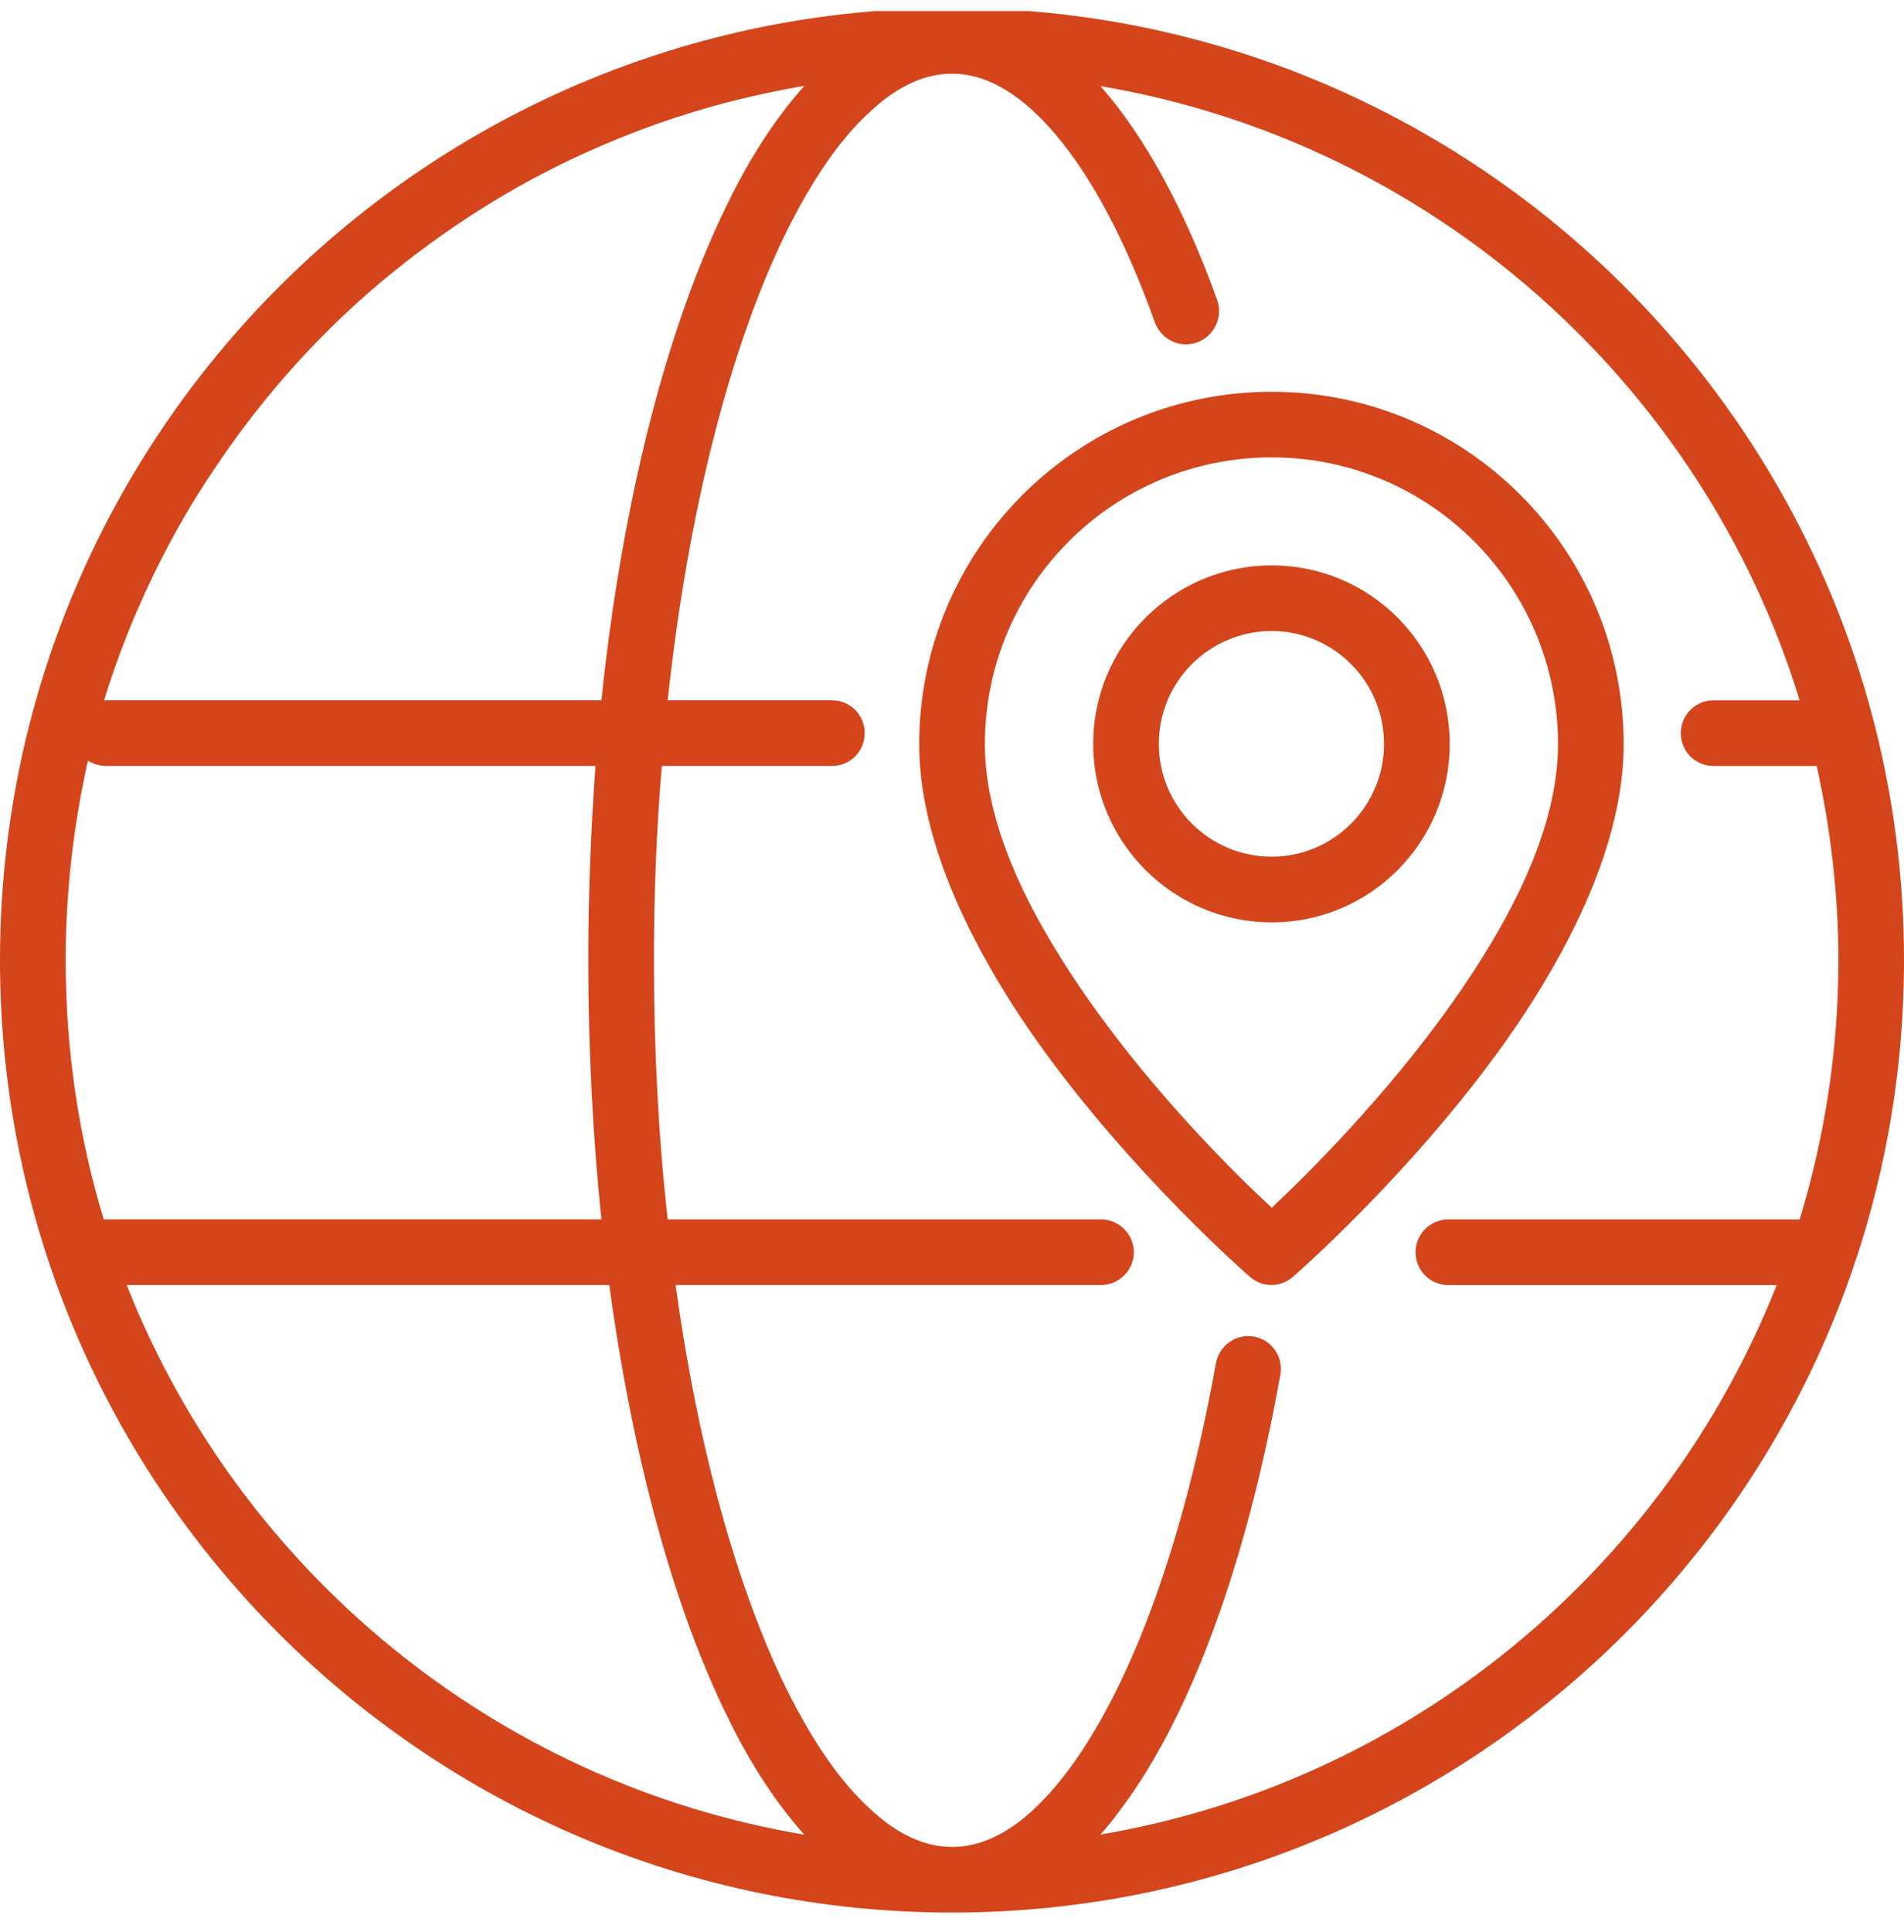 <svg xmlns="http://www.w3.org/2000/svg" fill="none" viewBox="0 0 70 71" height="71" width="70">
<g clip-path="url(#clip0_2217_2239)">
<path fill="#D4451B" d="M35 0.294C15.666 0.294 0 15.977 0 35.294C0 54.612 15.666 70.294 35 70.294C54.311 70.294 70 54.612 70 35.294C70 15.977 54.311 0.294 35 0.294ZM35 2.708C33.938 2.708 32.924 3.227 31.983 4.111C30.848 5.143 29.835 6.66 28.893 8.557C26.841 12.762 25.297 18.769 24.548 25.738H30.583C31.259 25.738 31.79 26.279 31.79 26.945C31.79 27.612 31.259 28.152 30.583 28.152H24.331C24.138 30.455 24.041 32.845 24.041 35.295C24.041 38.604 24.21 41.8 24.548 44.818H40.48C41.132 44.818 41.687 45.358 41.687 46.025C41.687 46.688 41.132 47.231 40.48 47.231H24.838C25.659 53.186 27.083 58.316 28.894 62.033C29.835 63.931 30.849 65.446 31.983 66.479C32.925 67.363 33.938 67.882 35 67.882C36.569 67.882 38.018 66.774 39.346 64.968C41.663 61.806 43.545 56.551 44.704 50.1C44.825 49.445 45.452 49.008 46.104 49.124C46.756 49.243 47.19 49.87 47.07 50.527C45.839 57.423 43.787 63.018 41.276 66.4C41.011 66.767 40.745 67.11 40.456 67.426C51.825 65.502 61.19 57.684 65.319 47.232H53.25C52.574 47.232 52.043 46.689 52.043 46.026C52.043 45.359 52.574 44.819 53.25 44.819H66.091C66.116 44.819 66.14 44.819 66.164 44.821C67.081 41.806 67.588 38.608 67.588 35.296C67.588 32.844 67.298 30.451 66.791 28.153H63.002C62.326 28.153 61.795 27.613 61.795 26.946C61.795 26.28 62.326 25.739 63.002 25.739H66.164C62.592 14.105 52.67 5.232 40.457 3.165C42.074 4.99 43.547 7.679 44.754 11.041C44.971 11.669 44.633 12.362 44.005 12.586C43.378 12.811 42.702 12.485 42.461 11.857C41.423 8.946 40.192 6.581 38.816 4.952C37.633 3.554 36.353 2.709 35.002 2.709L35 2.708ZM4.659 47.231C8.786 57.695 18.176 65.518 29.57 67.43C28.555 66.298 27.59 64.845 26.745 63.097C24.79 59.129 23.269 53.625 22.4 47.231L4.659 47.231ZM45.959 46.934C46.418 47.328 47.069 47.328 47.528 46.934C47.528 46.934 51.873 43.171 55.349 38.283C57.739 34.897 59.694 30.967 59.694 27.356C59.694 20.204 53.9 14.399 46.756 14.399C39.587 14.399 33.794 20.204 33.794 27.356C33.794 30.967 35.749 34.897 38.138 38.283C41.614 43.171 45.959 46.934 45.959 46.934ZM3.235 27.954C2.704 30.315 2.414 32.772 2.414 35.294C2.414 38.606 2.897 41.804 3.814 44.819C3.838 44.817 3.887 44.817 3.911 44.817H22.11C21.797 41.79 21.628 38.596 21.628 35.294C21.628 32.847 21.724 30.457 21.893 28.152H3.91C3.814 28.152 3.717 28.142 3.645 28.123C3.5 28.091 3.355 28.036 3.234 27.959L3.235 27.954ZM46.756 44.389C45.38 43.12 42.532 40.288 40.118 36.885C38.019 33.918 36.208 30.517 36.208 27.355C36.208 21.535 40.915 16.811 46.756 16.811C52.573 16.811 57.28 21.535 57.28 27.355C57.28 30.517 55.469 33.918 53.369 36.885C50.956 40.288 48.107 43.12 46.755 44.389H46.756ZM46.756 20.78C43.135 20.78 40.191 23.719 40.191 27.34C40.191 30.961 43.136 33.901 46.756 33.901C50.377 33.901 53.298 30.961 53.298 27.34C53.298 23.719 50.377 20.78 46.756 20.78ZM46.756 23.193C49.025 23.193 50.884 25.052 50.884 27.34C50.884 29.628 49.025 31.487 46.756 31.487C44.463 31.487 42.604 29.628 42.604 27.34C42.604 25.052 44.463 23.193 46.756 23.193ZM29.521 3.164C28.411 3.357 27.276 3.608 26.166 3.917C24.38 4.419 22.642 5.078 20.952 5.879C18.322 7.137 15.883 8.749 13.662 10.659C11.418 12.602 9.463 14.849 7.821 17.326C6.735 18.941 5.818 20.652 5.045 22.433C4.587 23.5 4.177 24.594 3.838 25.704V25.74C3.863 25.74 3.887 25.738 3.911 25.738H22.111C22.883 18.33 24.549 11.943 26.745 7.492C27.59 5.745 28.555 4.291 29.57 3.159L29.521 3.164Z" clip-rule="evenodd" fill-rule="evenodd"></path>
</g>
<defs>
<clipPath id="clip0_2217_2239">
<rect transform="translate(0 0.406)" fill="white" height="70" width="70"></rect>
</clipPath>
</defs>
</svg>
